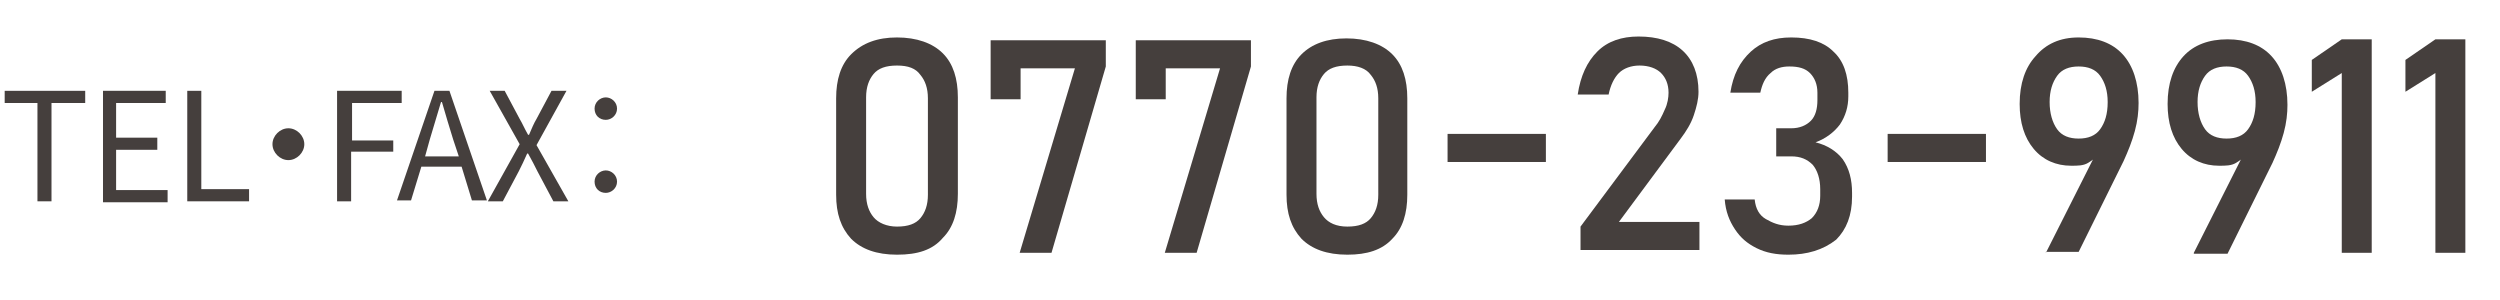 <?xml version="1.0" encoding="utf-8"?>
<!-- Generator: Adobe Illustrator 26.5.0, SVG Export Plug-In . SVG Version: 6.00 Build 0)  -->
<svg version="1.1" id="レイヤー_1" xmlns="http://www.w3.org/2000/svg" xmlns:xlink="http://www.w3.org/1999/xlink" x="0px"
	 y="0px" viewBox="0 0 267 32" style="enable-background:new 0 0 267 32;" xml:space="preserve">
<style type="text/css">
	.st0{enable-background:new    ;}
	.st1{fill:#453F3D;}
</style>
<g class="st0">
	<path class="st1" d="M4,11H0.5V9.7h8.6V11H5.5v10.5H4V11z"/>
	<path class="st1" d="M10.9,9.7h6.8V11h-5.3v3.7h4.4V16h-4.4v4.3h5.5v1.3h-6.9V9.7z"/>
	<path class="st1" d="M20,9.7h1.5v10.5h5.1v1.3H20V9.7z"/>
	<path class="st1" d="M32.5,15.4c0,0.9-0.8,1.7-1.7,1.7s-1.7-0.8-1.7-1.7s0.8-1.7,1.7-1.7S32.5,14.5,32.5,15.4z"/>
	<path class="st1" d="M36.1,9.7h6.8V11h-5.3v4H42v1.2h-4.5v5.3h-1.5V9.7z"/>
	<path class="st1" d="M46.4,9.7H48l4,11.7h-1.6l-1.1-3.6H45l-1.1,3.6h-1.5L46.4,9.7z M45.4,16.7h3.6l-0.6-1.8
		c-0.4-1.3-0.8-2.6-1.2-4h-0.1c-0.4,1.4-0.8,2.6-1.2,4L45.4,16.7z"/>
	<path class="st1" d="M55.5,15.4l-3.2-5.7h1.6l1.6,3c0.3,0.5,0.5,1,0.9,1.7h0.1c0.3-0.7,0.5-1.2,0.8-1.7l1.6-3h1.6l-3.2,5.8l3.4,6
		h-1.6l-1.7-3.2c-0.3-0.6-0.6-1.2-1-1.9h-0.1c-0.3,0.7-0.6,1.3-0.9,1.9l-1.7,3.2h-1.6L55.5,15.4z"/>
	<path class="st1" d="M63.5,11.6c0-0.7,0.6-1.2,1.2-1.2c0.6,0,1.2,0.5,1.2,1.2s-0.6,1.2-1.2,1.2C64,12.8,63.5,12.3,63.5,11.6z
		 M63.5,19.4c0-0.7,0.6-1.2,1.2-1.2c0.6,0,1.2,0.5,1.2,1.2c0,0.7-0.6,1.2-1.2,1.2C64,20.6,63.5,20.1,63.5,19.4z"/>
</g>
<path class="st1" d="M95.8,27.2c-2.2,0-3.8-0.6-4.9-1.7c-1.1-1.2-1.6-2.7-1.6-4.7V10.5c0-2,0.5-3.6,1.6-4.7C92.1,4.6,93.7,4,95.8,4
	c2.1,0,3.8,0.6,4.9,1.7c1.1,1.1,1.6,2.7,1.6,4.7v10.3c0,2-0.5,3.6-1.6,4.7C99.6,26.7,98,27.2,95.8,27.2z M95.8,24.2
	c1.2,0,2-0.3,2.5-0.9s0.8-1.4,0.8-2.5V10.5c0-1.1-0.3-1.9-0.8-2.5C97.8,7.3,97,7,95.8,7c-1.2,0-2,0.3-2.5,0.9
	c-0.5,0.6-0.8,1.4-0.8,2.5v10.3c0,1.1,0.3,1.9,0.8,2.5S94.7,24.2,95.8,24.2z"/>
<path class="st1" d="M118.1,4.3v2.8L112.3,27h-3.4l5.9-19.7H109v3.3h-3.2V4.3H118.1z"/>
<path class="st1" d="M133.6,4.3v2.8L127.8,27h-3.4l5.9-19.7h-5.8v3.3h-3.2V4.3H133.6z"/>
<path class="st1" d="M143.9,27.2c-2.2,0-3.8-0.6-4.9-1.7c-1.1-1.2-1.6-2.7-1.6-4.7V10.5c0-2,0.5-3.6,1.6-4.7
	c1.1-1.1,2.7-1.7,4.8-1.7c2.1,0,3.8,0.6,4.9,1.7c1.1,1.1,1.6,2.7,1.6,4.7v10.3c0,2-0.5,3.6-1.6,4.7C147.6,26.7,146,27.2,143.9,27.2z
	 M143.9,24.2c1.2,0,2-0.3,2.5-0.9s0.8-1.4,0.8-2.5V10.5c0-1.1-0.3-1.9-0.8-2.5C145.9,7.3,145,7,143.9,7c-1.2,0-2,0.3-2.5,0.9
	c-0.5,0.6-0.8,1.4-0.8,2.5v10.3c0,1.1,0.3,1.9,0.8,2.5S142.7,24.2,143.9,24.2z"/>
<path class="st1" d="M154.6,14.3h10.5v3h-10.5V14.3z"/>
<path class="st1" d="M168.8,27v-2.8l7.9-10.6c0.5-0.6,0.8-1.2,1.1-1.9c0.3-0.6,0.4-1.3,0.4-1.8v0c0-0.9-0.3-1.6-0.8-2.1
	s-1.3-0.8-2.3-0.8c-0.9,0-1.7,0.3-2.2,0.8s-0.9,1.3-1.1,2.3v0h-3.3v0c0.3-2,1-3.5,2.1-4.6s2.6-1.6,4.4-1.6c2,0,3.6,0.5,4.7,1.5
	s1.7,2.5,1.7,4.4v0c0,0.8-0.2,1.6-0.5,2.5c-0.3,0.9-0.8,1.7-1.4,2.5l-6.6,8.9h8.6v3H168.8z"/>
<path class="st1" d="M191,27.2c-1.3,0-2.4-0.2-3.4-0.7c-1-0.5-1.7-1.1-2.3-2c-0.6-0.9-1-1.9-1.1-3.2h3.2c0.1,1,0.5,1.7,1.2,2.1
	s1.4,0.7,2.4,0.7c1.1,0,1.9-0.3,2.5-0.8c0.6-0.6,0.9-1.4,0.9-2.4v-0.7c0-1.1-0.3-2-0.8-2.6c-0.6-0.6-1.3-0.9-2.3-0.9h-1.6v-3h1.6
	c0.9,0,1.6-0.3,2.1-0.8s0.7-1.3,0.7-2.2V9.9c0-0.9-0.3-1.6-0.8-2.1c-0.5-0.5-1.2-0.7-2.2-0.7c-0.8,0-1.5,0.2-2,0.7
	c-0.6,0.5-0.9,1.2-1.1,2.1h-3.2c0.3-1.9,1-3.3,2.2-4.4c1.1-1,2.5-1.5,4.3-1.5c2,0,3.5,0.5,4.5,1.5c1.1,1,1.6,2.5,1.6,4.4v0.4
	c0,1.1-0.3,2.1-0.9,3c-0.6,0.8-1.5,1.5-2.6,1.9c1.2,0.3,2.2,0.9,2.9,1.8c0.7,1,1,2.2,1,3.6V21c0,2-0.6,3.5-1.7,4.6
	C194.7,26.7,193,27.2,191,27.2z"/>
<path class="st1" d="M201.6,14.3h10.5v3h-10.5V14.3z"/>
<path class="st1" d="M218.5,27l5.7-11.3l0,0.6c-0.3,0.5-0.7,0.8-1.2,1.1s-1.1,0.3-1.8,0.3c-1.6,0-3-0.6-4-1.8
	c-1-1.2-1.5-2.8-1.5-4.8v0c0-2.2,0.6-3.9,1.7-5.1C218.5,4.7,220,4,222,4c2,0,3.6,0.6,4.7,1.8c1.1,1.2,1.7,3,1.7,5.2v0
	c0,0.9-0.1,1.9-0.4,3c-0.3,1.1-0.7,2.1-1.2,3.2l-4.8,9.7H218.5z M222,14.8c1,0,1.8-0.3,2.3-1c0.5-0.7,0.8-1.6,0.8-2.9v0
	c0-1.2-0.3-2.1-0.8-2.8s-1.3-1-2.3-1c-1,0-1.8,0.3-2.3,1s-0.8,1.6-0.8,2.8v0c0,1.2,0.3,2.2,0.8,2.9S221,14.8,222,14.8z"/>
<path class="st1" d="M234.3,27l5.7-11.3l0,0.6c-0.3,0.5-0.7,0.8-1.2,1.1s-1.1,0.3-1.8,0.3c-1.6,0-3-0.6-4-1.8
	c-1-1.2-1.5-2.8-1.5-4.8v0c0-2.2,0.6-3.9,1.7-5.1c1.1-1.2,2.7-1.8,4.7-1.8c2,0,3.6,0.6,4.7,1.8c1.1,1.2,1.7,3,1.7,5.2v0
	c0,0.9-0.1,1.9-0.4,3c-0.3,1.1-0.7,2.1-1.2,3.2l-4.8,9.7H234.3z M237.8,14.8c1,0,1.8-0.3,2.3-1c0.5-0.7,0.8-1.6,0.8-2.9v0
	c0-1.2-0.3-2.1-0.8-2.8s-1.3-1-2.3-1c-1,0-1.8,0.3-2.3,1s-0.8,1.6-0.8,2.8v0c0,1.2,0.3,2.2,0.8,2.9S236.8,14.8,237.8,14.8z"/>
<path class="st1" d="M253.3,4.3V27h-3.2V7.8l-3.2,2V6.4l3.2-2.2H253.3z"/>
<path class="st1" d="M263.3,4.3V27h-3.2V7.8l-3.2,2V6.4l3.2-2.2H263.3z"/>
</svg>
